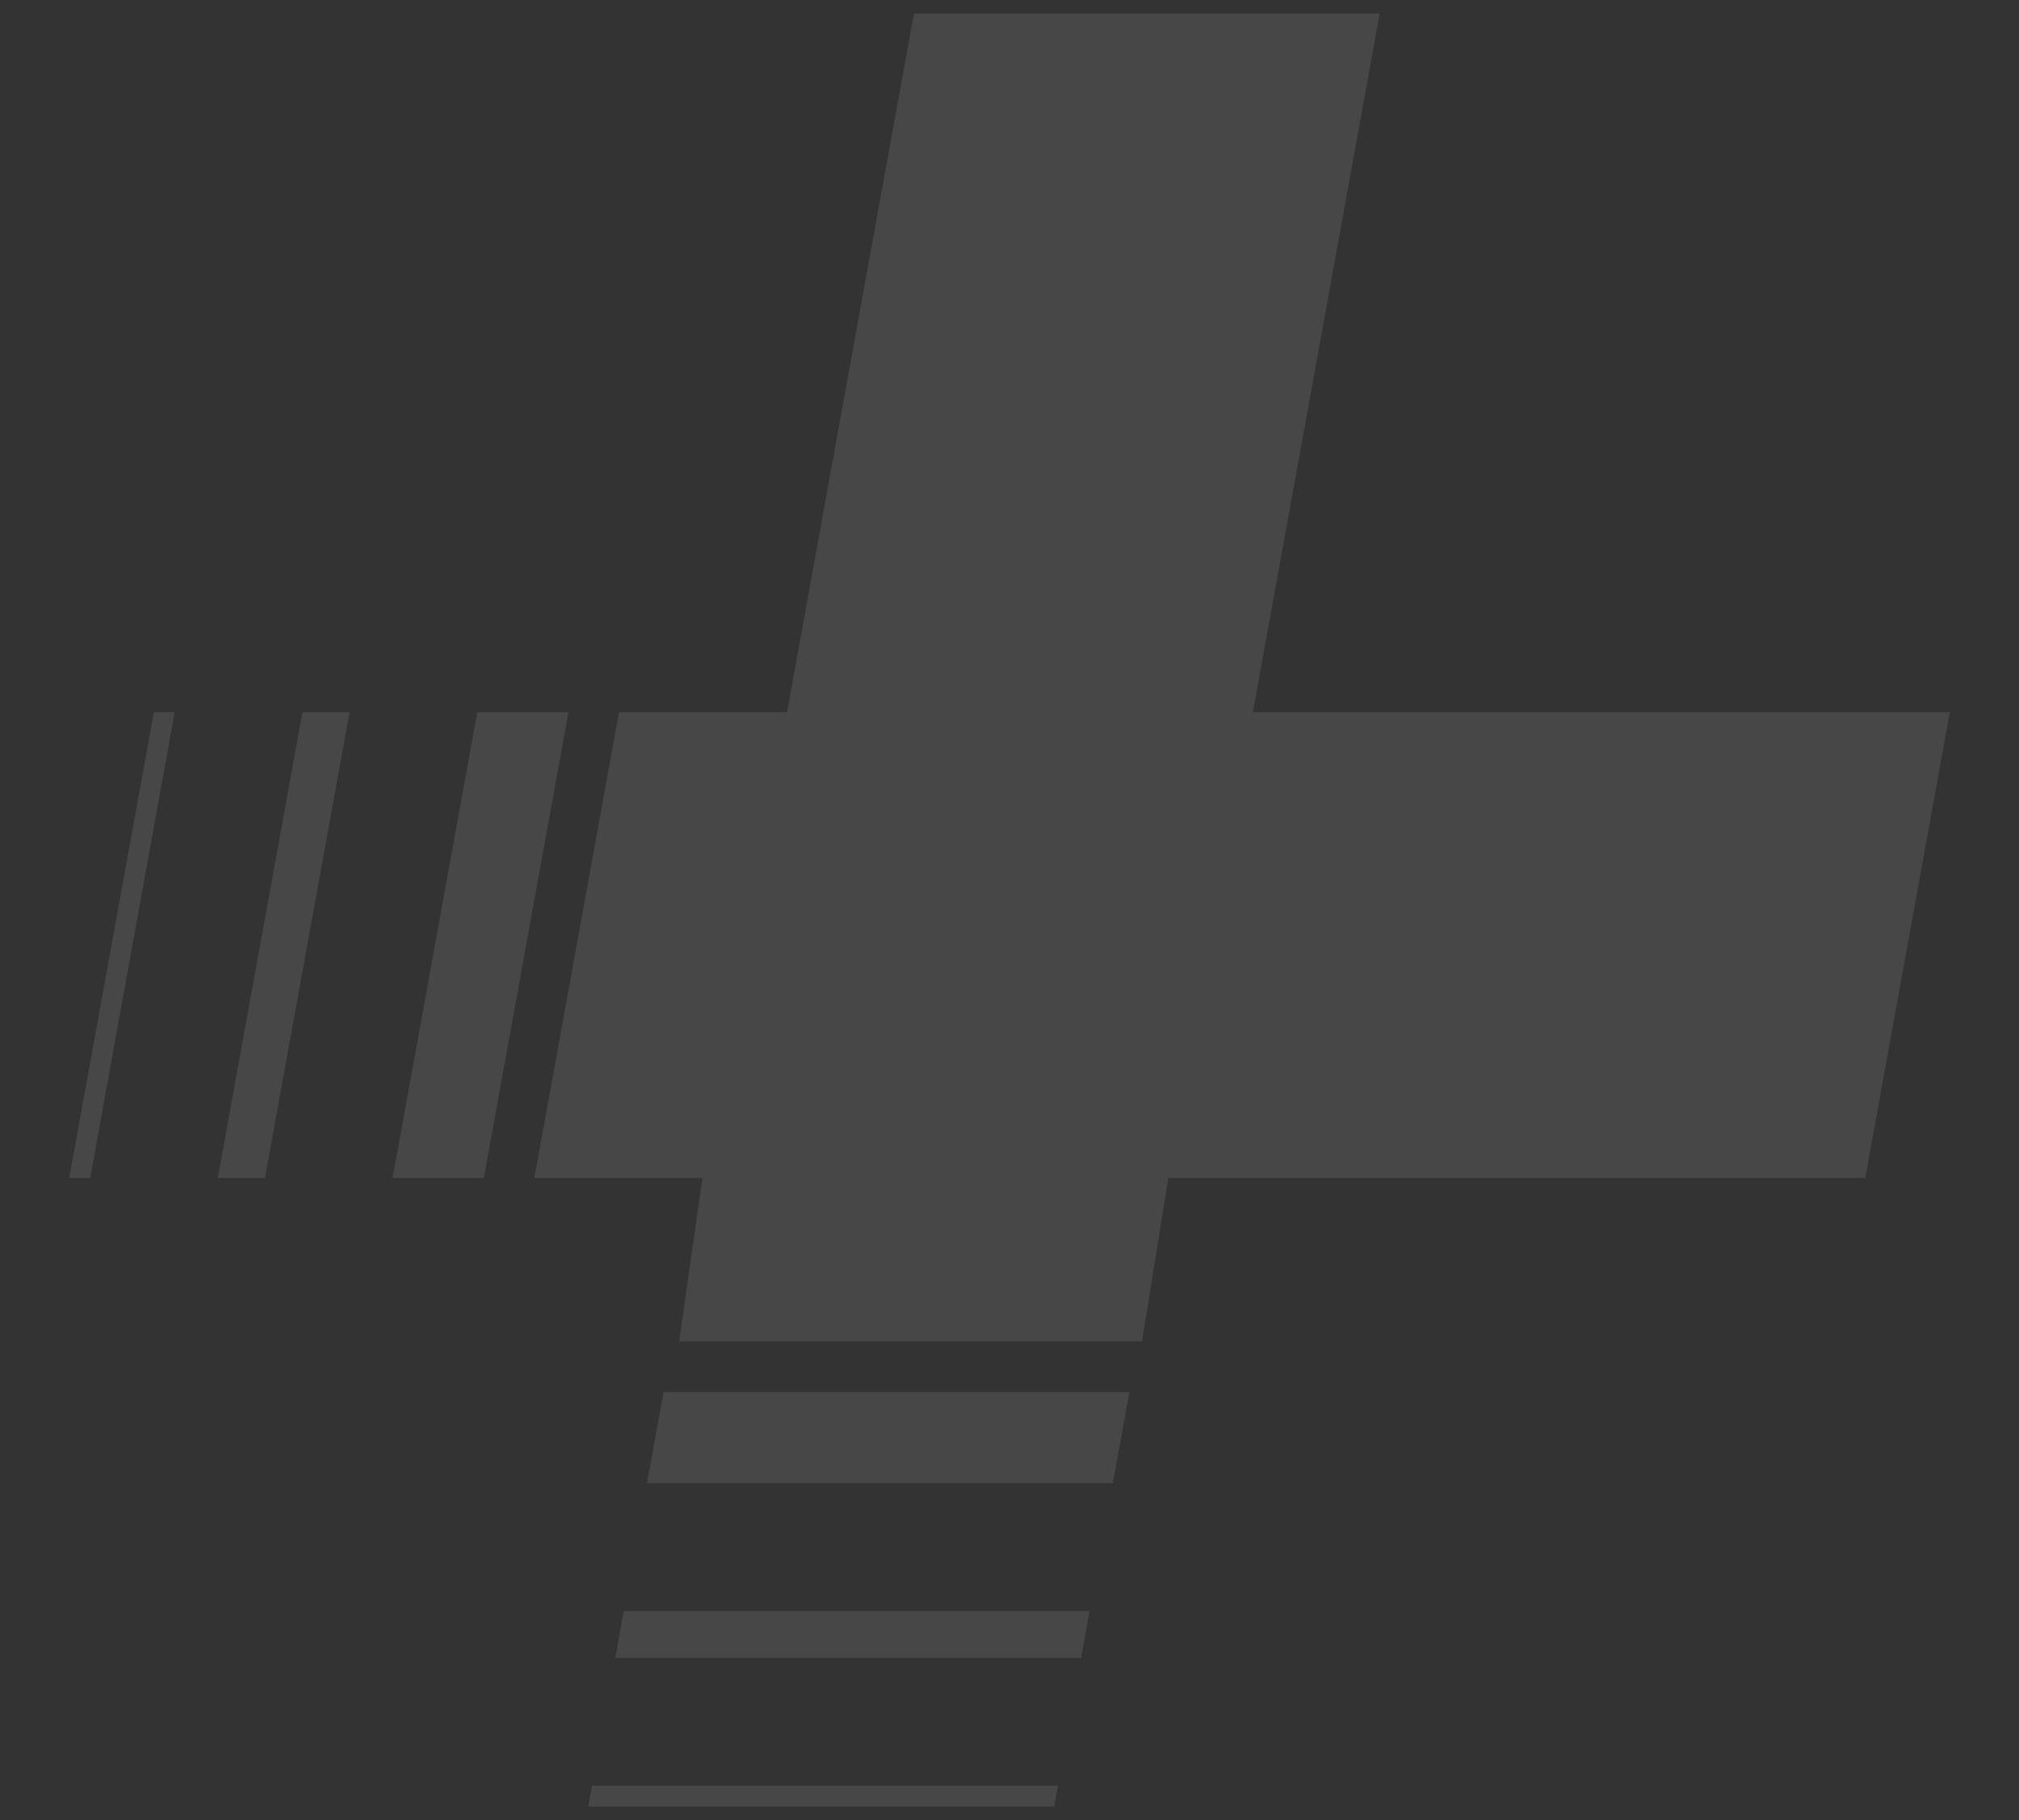 <?xml version="1.0" encoding="utf-8"?>
<!-- Generator: Adobe Illustrator 16.0.0, SVG Export Plug-In . SVG Version: 6.00 Build 0)  -->
<!DOCTYPE svg PUBLIC "-//W3C//DTD SVG 1.1//EN" "http://www.w3.org/Graphics/SVG/1.1/DTD/svg11.dtd">
<svg version="1.1" id="Layer_1" xmlns="http://www.w3.org/2000/svg" xmlns:xlink="http://www.w3.org/1999/xlink" x="0px" y="0px"
	 width="617.75px" height="557px" viewBox="0 124.5 617.75 557" enable-background="new 0 124.5 617.75 557" xml:space="preserve">
<rect x="0" y="124.5" width="617.75" height="557" fill="#333333" stroke="none"/>
<path opacity="0.1" fill="#FFFFFF" enable-background="new    " d="M148.036,484.986H120.12l25.908-142.507h27.889L148.036,484.986z
	 M53.453,342.479h-6.386L21.178,484.986h6.416L53.453,342.479z M106.955,342.479H92.527L66.64,484.986h14.428L106.955,342.479z
	 M179.99,677.35h142.556l1.161-6.368H181.144L179.99,677.35z M383.333,342.479l38.806-213.829H279.623l-38.825,213.829H189.38
	l-25.881,142.507h51.419l-7.12,50.043h141.615l8.06-50.043h213.232l25.867-142.507H383.333z M197.958,578.408h142.536l5.071-27.889
	H203.03L197.958,578.408z M188.265,631.889h142.522l2.598-14.401H190.837L188.265,631.889z"/>
</svg>
